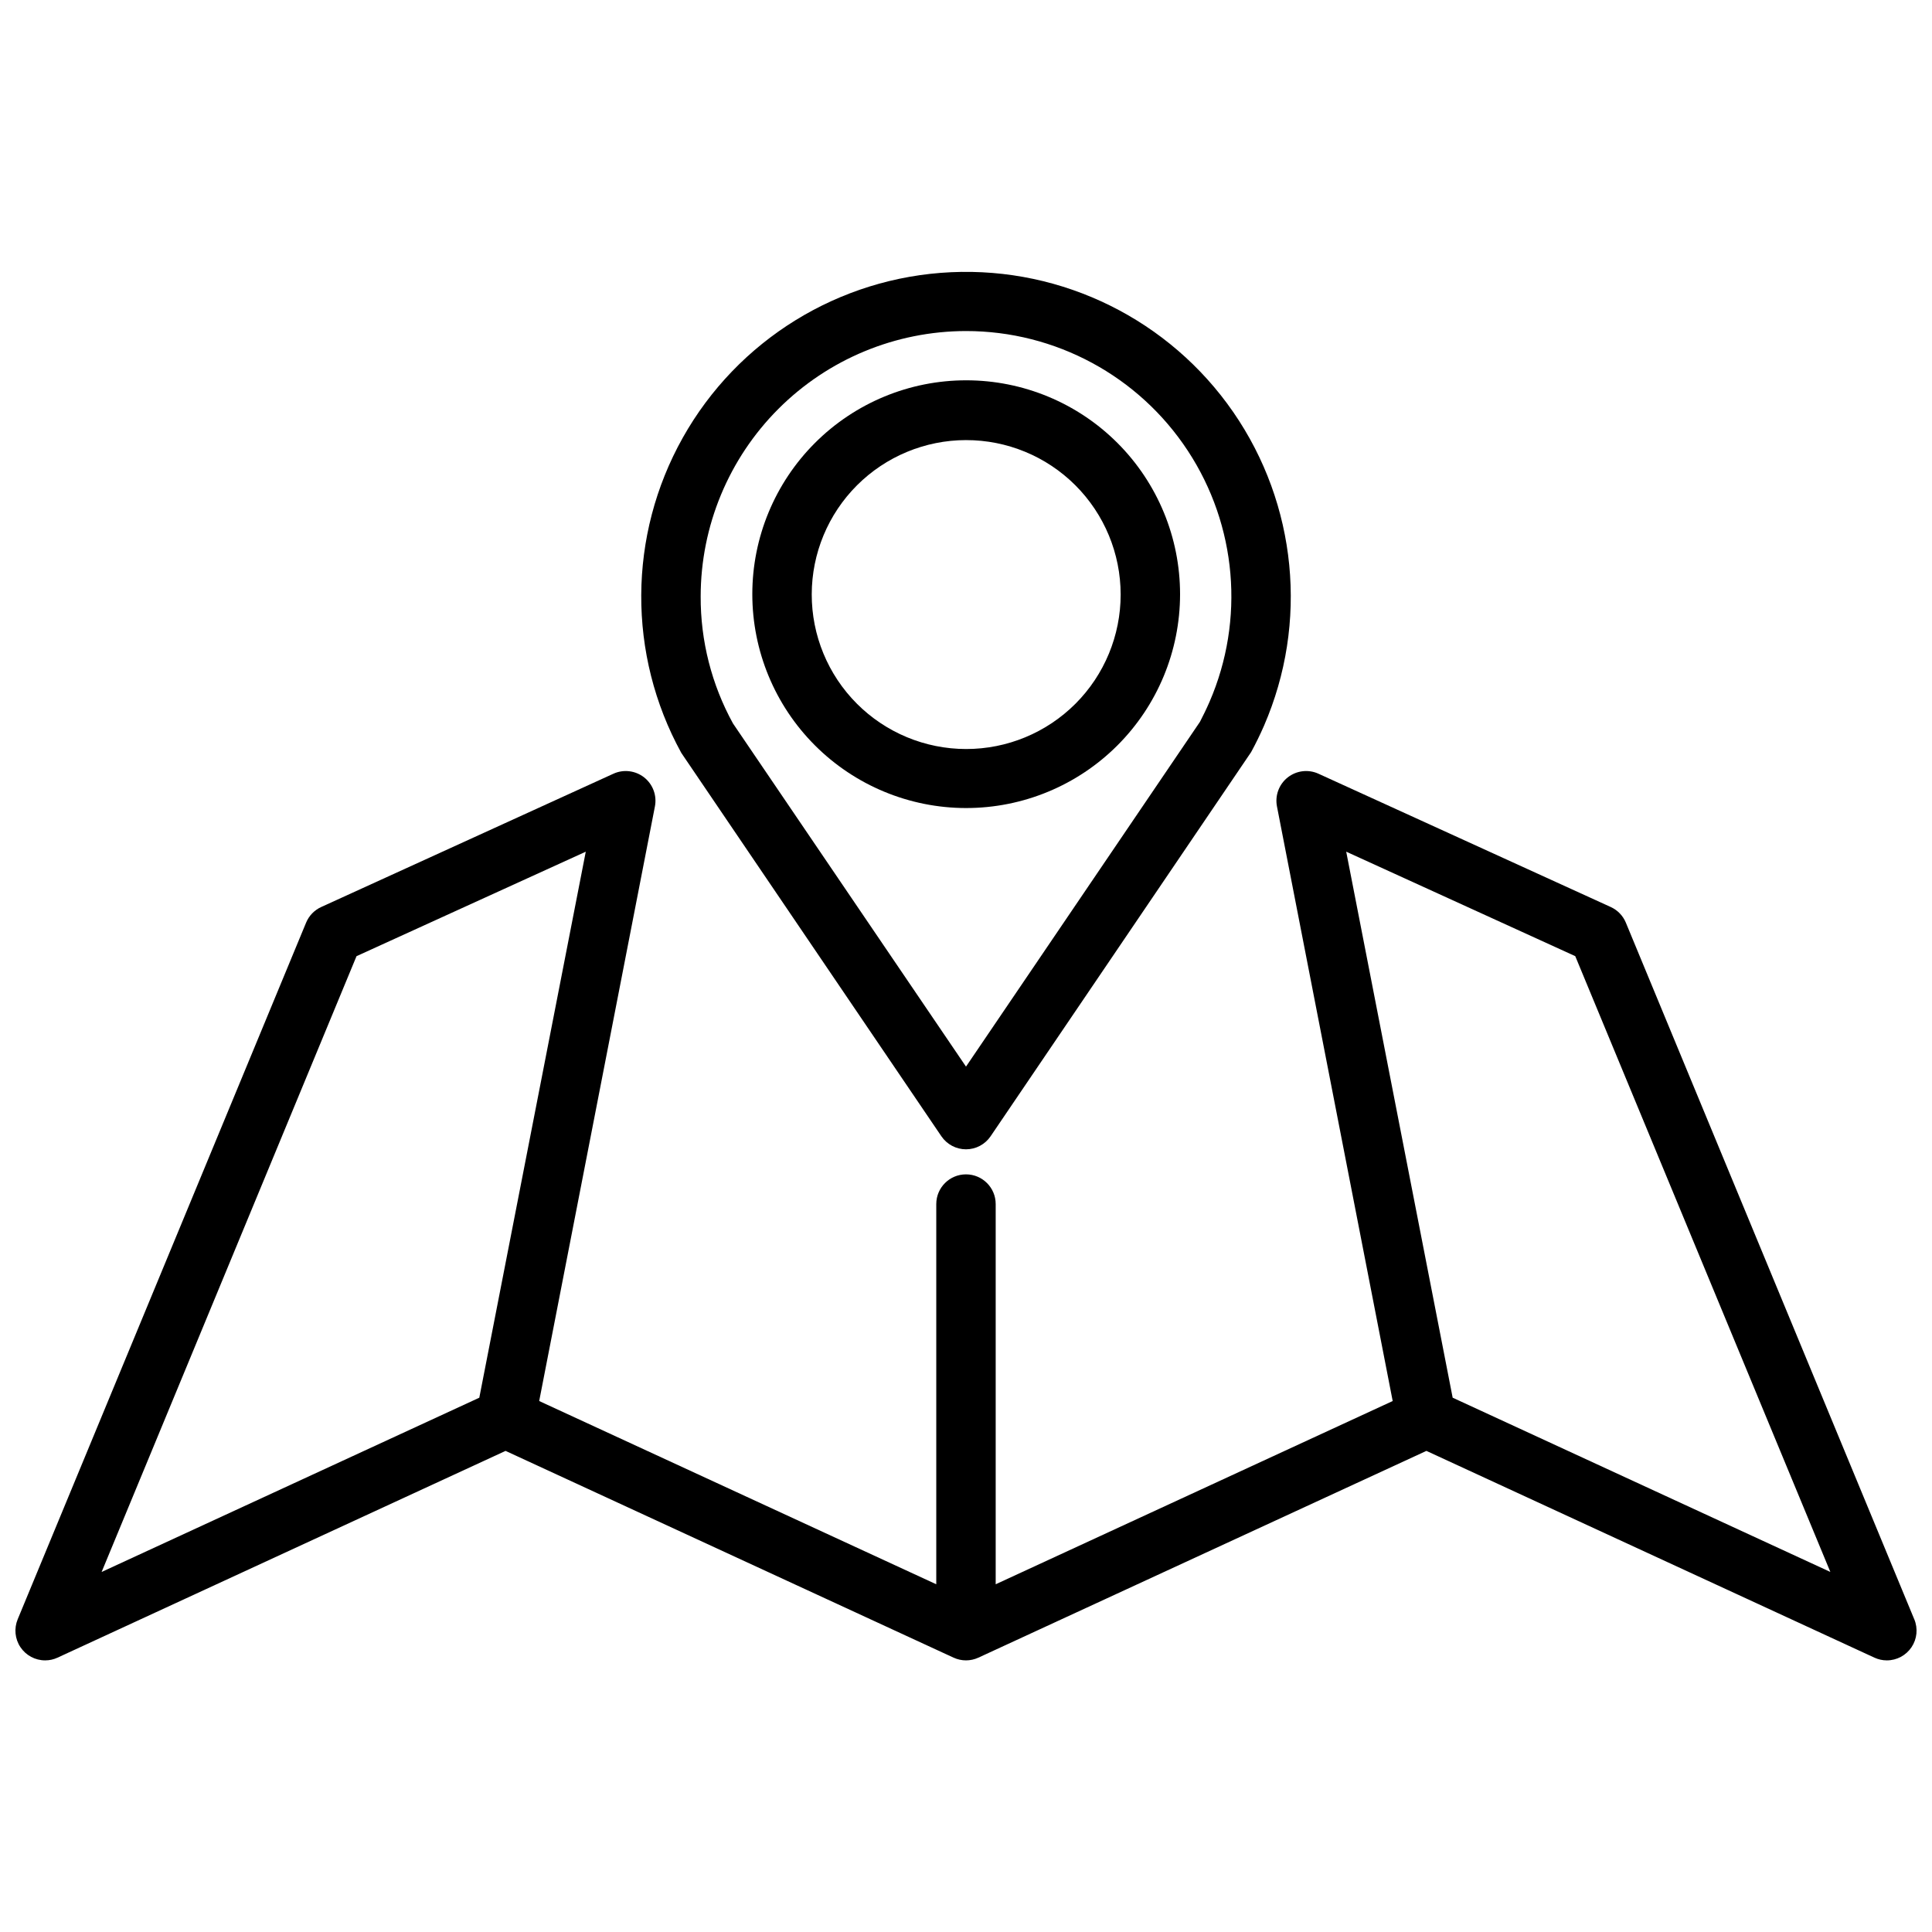 <?xml version="1.0" encoding="UTF-8"?>
<!-- Uploaded to: ICON Repo, www.svgrepo.com, Generator: ICON Repo Mixer Tools -->
<svg width="800px" height="800px" version="1.1" viewBox="144 144 512 512" xmlns="http://www.w3.org/2000/svg">
 <defs>
  <clipPath id="a">
   <path d="m148.09 348h503.81v237h-503.81z"/>
  </clipPath>
 </defs>
 <path d="m324.96 344.13 68.52 101c1.469 2.156 3.91 3.449 6.519 3.449s5.051-1.293 6.516-3.449l69.043-101.81c1.238-2.281 2.379-4.613 3.422-7 11.805-27.254 8.723-58.668-8.152-83.109-16.879-24.438-45.16-38.453-74.828-37.07s-56.527 17.961-71.059 43.863-14.684 57.465-0.398 83.504c0.129 0.215 0.27 0.422 0.418 0.621zm75.039-112.4c23.684-0.004 45.781 11.918 58.781 31.719 13.004 19.797 15.168 44.809 5.758 66.543-0.852 1.961-1.785 3.852-2.539 5.301l-62 91.371-61.727-90.906h-0.004c-5.68-10.324-8.637-21.93-8.582-33.715 0.016-18.641 7.434-36.516 20.613-49.699 13.184-13.18 31.055-20.594 49.699-20.613z"/>
 <path d="m400 358.14c15.035 0.012 29.457-5.945 40.098-16.57 10.641-10.621 16.621-25.039 16.633-40.074 0.008-15.035-5.957-29.457-16.582-40.094-10.629-10.637-25.043-16.613-40.078-16.617-15.035-0.008-29.457 5.961-40.09 16.594-10.633 10.629-16.609 25.047-16.609 40.082 0 15.023 5.965 29.434 16.582 40.059 10.621 10.629 25.023 16.605 40.047 16.621zm0-97.508c10.863-0.016 21.285 4.289 28.973 11.965 7.688 7.676 12.008 18.094 12.012 28.953 0.004 10.863-4.309 21.285-11.992 28.965-7.684 7.68-18.102 11.992-28.965 11.984-10.863-0.004-21.277-4.328-28.953-12.02-7.672-7.688-11.973-18.113-11.957-28.977 0.016-10.836 4.328-21.223 11.992-28.887 7.664-7.66 18.051-11.973 28.891-11.984z"/>
 <g clip-path="url(#a)">
  <path d="m651.3 573.13-76.434-184.62c-0.762-1.84-2.195-3.32-4.008-4.144l-77.449-35.32c-2.684-1.227-5.828-0.848-8.148 0.977-2.316 1.828-3.418 4.797-2.852 7.695l30.668 157.57-105.21 48.562v-100.76c0-4.348-3.523-7.871-7.871-7.871s-7.875 3.523-7.875 7.871v100.76l-105.23-48.562 30.668-157.57c0.566-2.898-0.535-5.867-2.852-7.695-2.32-1.824-5.465-2.203-8.148-0.977l-77.43 35.32c-1.812 0.824-3.246 2.305-4.008 4.144l-76.434 184.62c-1.004 2.43-0.734 5.203 0.727 7.387 1.461 2.188 3.918 3.5 6.547 3.5 1.141 0.004 2.266-0.246 3.297-0.727l118.72-54.789 118.72 54.789h0.004c2.09 0.969 4.5 0.969 6.59 0l118.72-54.789 118.72 54.789h0.004c1.035 0.48 2.16 0.73 3.297 0.727 2.629 0 5.086-1.312 6.547-3.5 1.461-2.184 1.734-4.957 0.727-7.387zm-480.37-12.543 67.551-163.19 60.754-27.688-28.215 144.7zm358.04-46.184-28.211-144.7 60.699 27.688 67.602 163.19z"/>
 </g>
</svg>